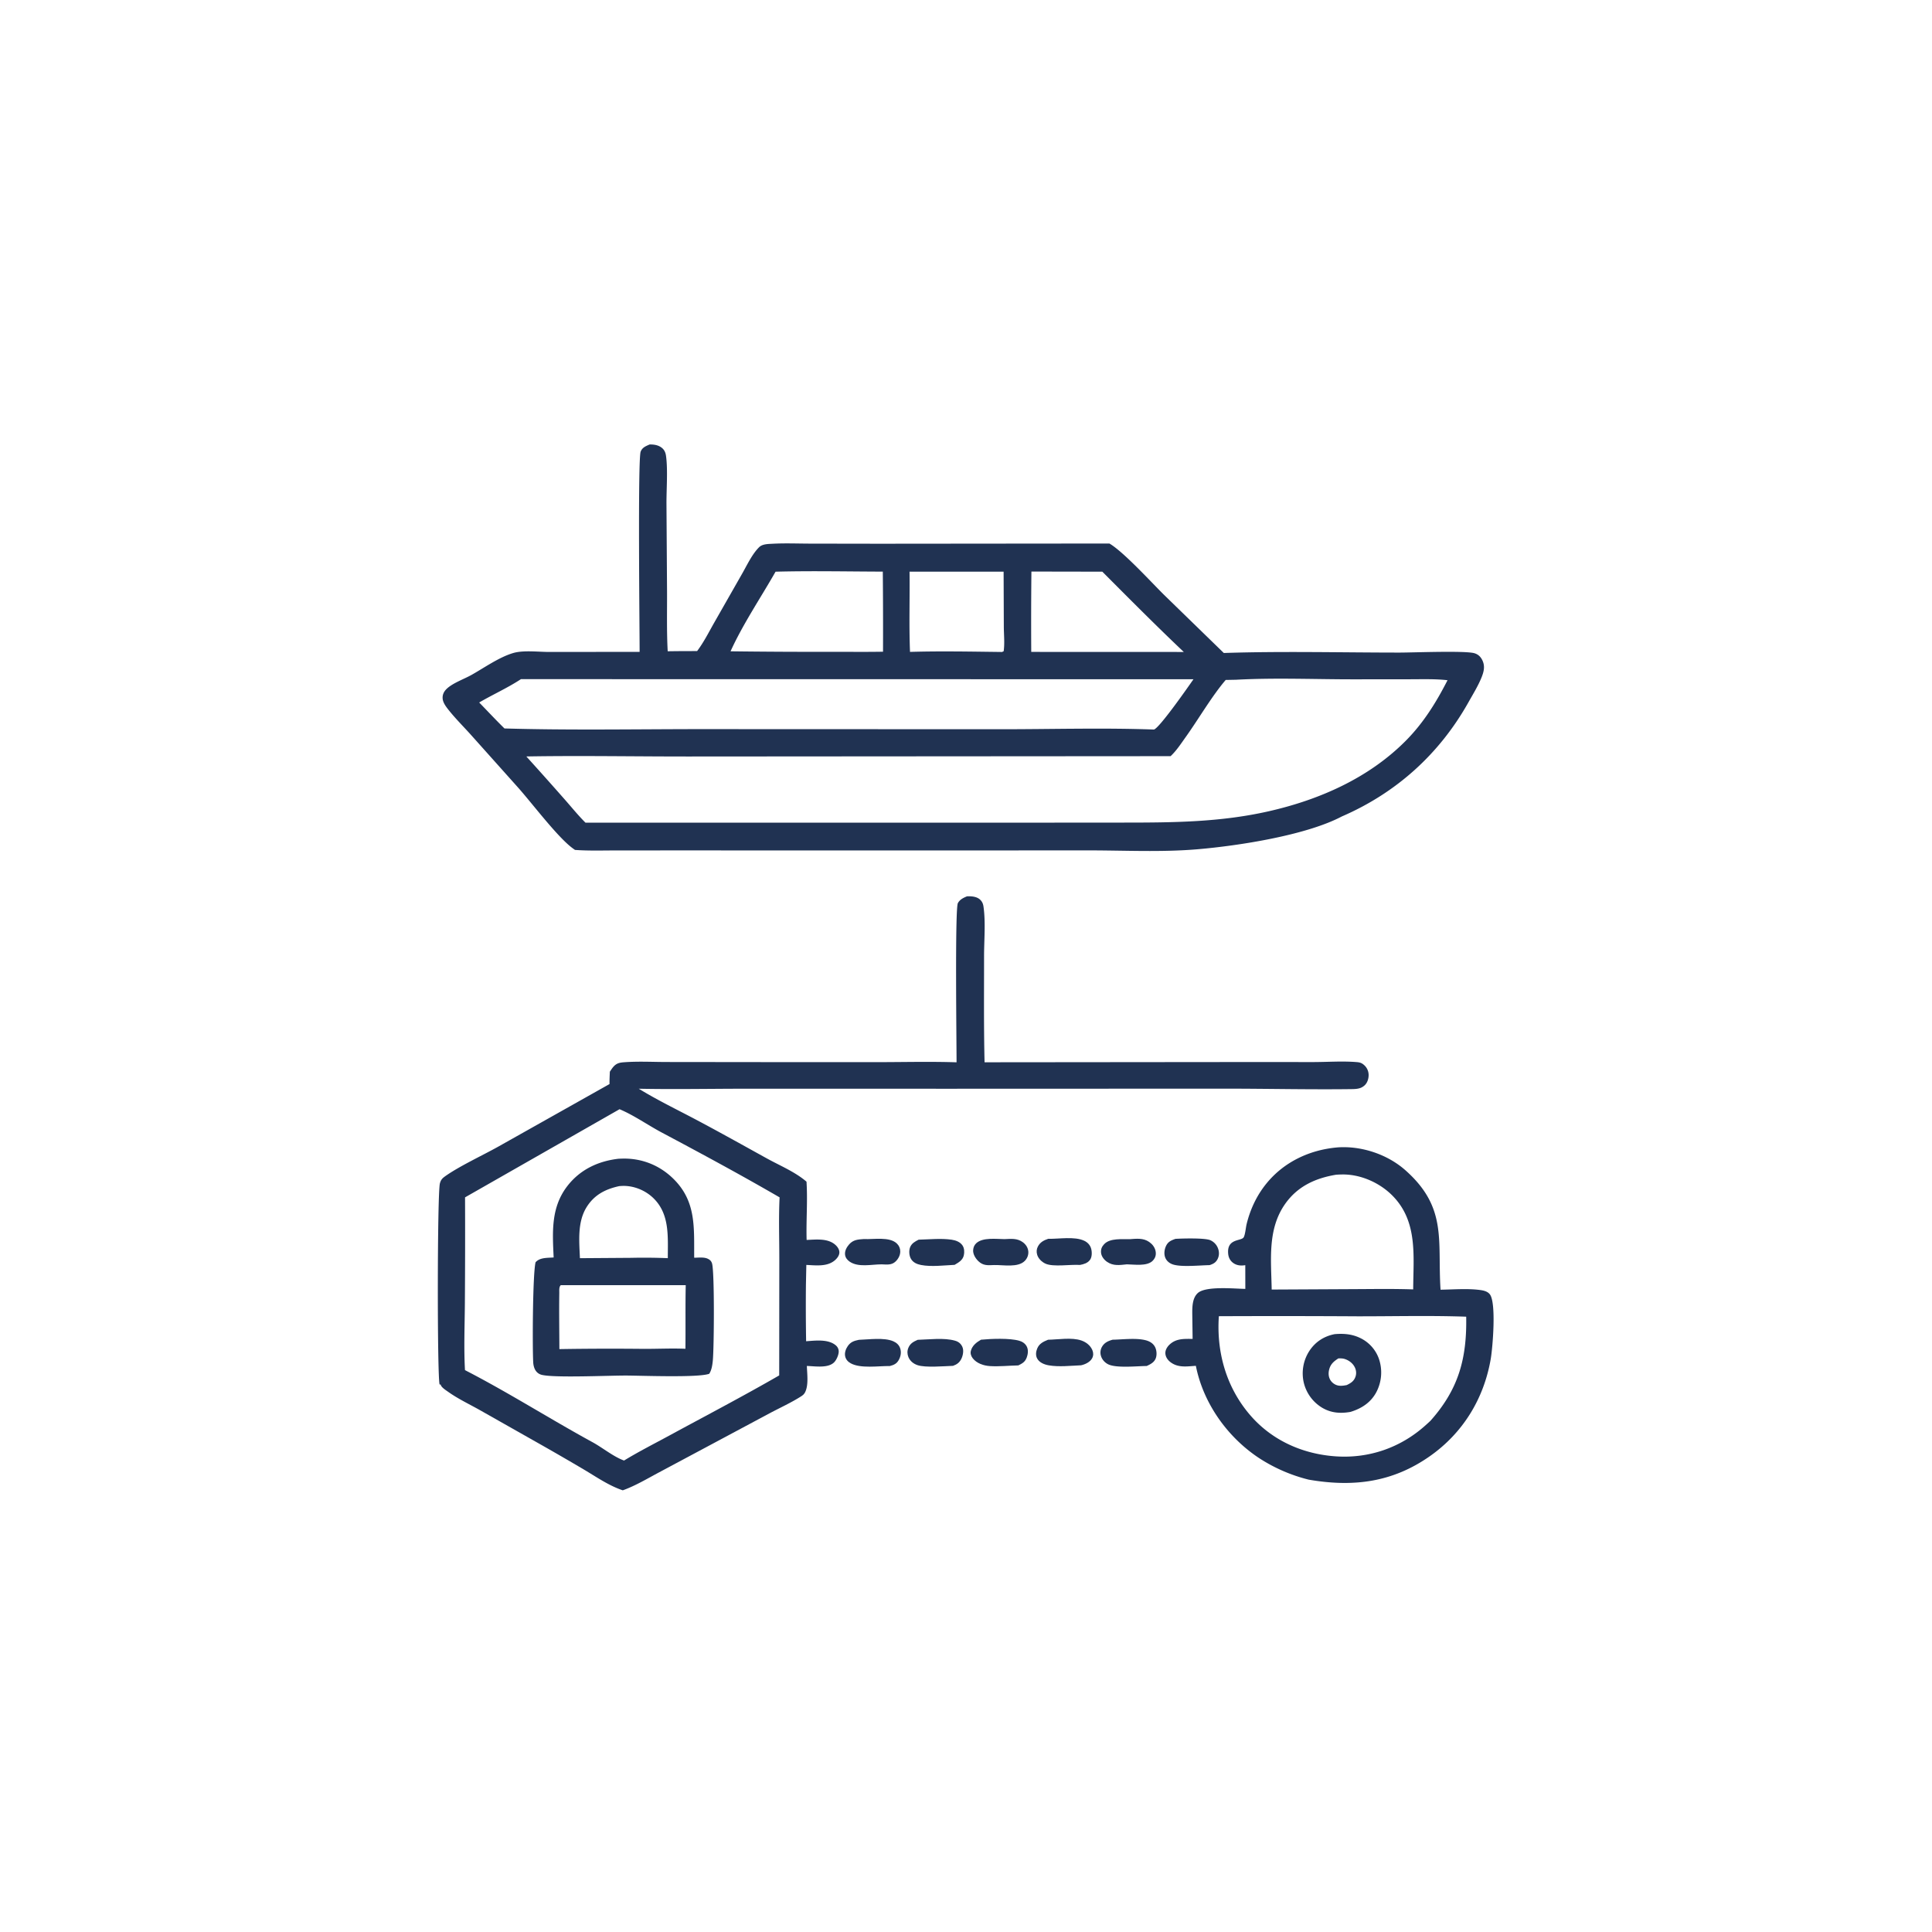 <svg version="1.1" xmlns="http://www.w3.org/2000/svg" style="display: block;" viewBox="0 0 2048 2048" width="1024" height="1024">
<path transform="translate(0,0)" fill="rgb(32,50,82)" d="M 1198.32 1313.54 L 1199.87 1313.41 C 1207.69 1312.81 1214.41 1312.7 1220.47 1318.38 C 1223.3 1321.04 1225.19 1324.7 1225.22 1328.63 C 1225.25 1331.84 1223.89 1334.69 1221.54 1336.82 C 1215.34 1342.45 1202.36 1340.38 1194.56 1340.25 C 1186.83 1341.01 1180.16 1342.24 1173.36 1337.5 C 1170.23 1335.31 1167.42 1331.67 1167.13 1327.73 C 1166.86 1324.16 1167.99 1321.51 1170.41 1318.91 C 1176.76 1312.13 1189.79 1313.83 1198.32 1313.54 z"/>
<path transform="translate(0,0)" fill="rgb(32,50,82)" d="M 915.732 1313.43 C 925.832 1314.02 943.067 1310.56 950.849 1318.32 C 953.126 1320.58 954.323 1323.43 954.311 1326.63 C 954.297 1330.65 952.279 1334.4 949.441 1337.16 C 945.155 1341.32 940.047 1340.43 934.579 1340.26 C 923.884 1340.24 910.087 1343.79 900.686 1337.4 C 898.094 1335.64 896.1 1333.1 895.782 1329.88 C 895.384 1325.85 897.523 1322.07 900.088 1319.13 C 904.491 1314.1 909.492 1313.89 915.732 1313.43 z"/>
<path transform="translate(0,0)" fill="rgb(32,50,82)" d="M 973.806 1314.1 C 985.096 1313.83 997.646 1312.49 1008.81 1314.14 C 1013.16 1314.79 1017.91 1316.5 1020.39 1320.37 C 1022.26 1323.29 1022.45 1327.36 1021.7 1330.67 C 1020.51 1335.91 1016.21 1338.24 1011.91 1340.79 C 1000.86 1341.32 987.175 1343.06 976.37 1340.95 C 972.091 1340.12 967.981 1338.4 965.682 1334.48 C 963.676 1331.07 963.302 1325.75 964.771 1322.08 C 966.413 1317.97 970.065 1315.97 973.806 1314.1 z"/>
<path transform="translate(0,0)" fill="rgb(32,50,82)" d="M 1064.78 1313.52 C 1071.79 1313.23 1078.3 1312.4 1084.29 1316.84 C 1087.45 1319.17 1089.63 1322.48 1090.04 1326.43 C 1090.41 1330.11 1089.03 1333.74 1086.51 1336.41 C 1079.24 1344.08 1063.48 1340.74 1053.75 1341 C 1047.18 1341.28 1042.18 1341.8 1037.11 1336.9 C 1034.1 1334 1031.21 1329.41 1031.58 1325.04 C 1031.81 1322.2 1032.81 1319.77 1034.92 1317.83 C 1041.82 1311.5 1055.98 1313.43 1064.78 1313.52 z"/>
<path transform="translate(0,0)" fill="rgb(32,50,82)" d="M 1111.15 1313.19 C 1122.52 1313.43 1139.07 1310.4 1149.35 1315.26 C 1152.96 1316.97 1155.66 1319.86 1156.7 1323.75 C 1157.66 1327.32 1157.67 1332.65 1155.34 1335.65 C 1152.71 1339.05 1148.83 1340.11 1144.83 1340.89 C 1134.7 1340.2 1116.58 1343.24 1108.36 1339.57 C 1104.46 1337.83 1100.73 1334.32 1099.47 1330.15 C 1098.53 1327.08 1098.74 1324.1 1100.25 1321.27 C 1102.67 1316.73 1106.47 1314.78 1111.15 1313.19 z"/>
<path transform="translate(0,0)" fill="rgb(32,50,82)" d="M 1246.03 1313.24 C 1253.2 1312.78 1277.03 1312.14 1282.9 1314.64 A 15.243 15.243 0 0 1 1291.27 1323.7 C 1292.53 1327.27 1292.44 1331.19 1290.73 1334.6 C 1288.81 1338.43 1286.11 1339.79 1282.2 1341.1 C 1271.92 1341.24 1252.55 1343.36 1243.37 1340.38 C 1239.81 1339.23 1236.73 1336.8 1235.28 1333.29 C 1233.6 1329.25 1234.3 1324.18 1236.25 1320.35 C 1238.43 1316.08 1241.71 1314.8 1246.03 1313.24 z"/>
<path transform="translate(0,0)" fill="rgb(32,50,82)" d="M 1110.98 1420.18 C 1121.73 1419.99 1136.04 1417.47 1146.24 1420.96 C 1151.29 1422.69 1155.82 1426.16 1157.94 1431.16 C 1159.15 1434 1159.19 1436.99 1157.73 1439.77 C 1155.58 1443.86 1150.26 1446.35 1145.97 1447.26 C 1134.96 1447.71 1122.59 1449.19 1111.73 1447.31 C 1107.06 1446.51 1101.75 1444.43 1099.4 1440 C 1097.67 1436.73 1098.11 1432.9 1099.44 1429.59 C 1101.6 1424.23 1105.91 1422.25 1110.98 1420.18 z"/>
<path transform="translate(0,0)" fill="rgb(32,50,82)" d="M 910.449 1420.27 C 921.055 1419.95 937.108 1417.56 946.902 1421.8 C 950.331 1423.29 953.043 1425.68 954.246 1429.31 C 955.633 1433.5 954.841 1437.87 952.707 1441.67 C 950.46 1445.66 947.49 1446.95 943.25 1448.05 C 931.375 1447.89 912.175 1450.97 901.676 1445.09 C 898.756 1443.45 896.627 1441.05 895.905 1437.72 C 895.098 1434 896.573 1429.91 898.693 1426.87 C 901.786 1422.43 905.342 1421.34 910.449 1420.27 z"/>
<path transform="translate(0,0)" fill="rgb(32,50,82)" d="M 972.805 1420.26 C 984.976 1419.94 1000.63 1417.85 1012.36 1421.18 C 1015.94 1422.2 1018.44 1424.13 1020.06 1427.54 C 1021.82 1431.24 1020.89 1436.51 1019.23 1440.07 C 1017.27 1444.27 1014.49 1446.32 1010.23 1447.85 C 1000.67 1448.18 981.043 1449.95 972.614 1447.12 C 968.355 1445.69 964.694 1442.78 962.948 1438.56 C 961.661 1435.44 961.575 1432.03 962.844 1428.9 C 964.796 1424.09 968.255 1422.25 972.805 1420.26 z"/>
<path transform="translate(0,0)" fill="rgb(32,50,82)" d="M 1039.93 1420.14 C 1050.66 1419.09 1070.17 1418.3 1080.45 1421.25 C 1084.01 1422.27 1087.12 1424.41 1088.67 1427.88 C 1090.19 1431.3 1089.66 1435.61 1088.37 1439.03 C 1086.6 1443.71 1083.8 1445.26 1079.46 1447.39 C 1069.58 1447.59 1059.05 1448.74 1049.26 1448.1 C 1042.68 1447.67 1035.31 1445.23 1031.15 1439.83 C 1029.39 1437.55 1028.4 1434.75 1029.17 1431.88 C 1030.66 1426.31 1035.17 1422.83 1039.93 1420.14 z"/>
<path transform="translate(0,0)" fill="rgb(32,50,82)" d="M 1179.45 1420.14 C 1190.23 1419.96 1204.09 1418.07 1214.42 1420.7 C 1218.61 1421.76 1222.41 1423.96 1224.41 1427.92 C 1226.2 1431.46 1226.56 1436.72 1224.93 1440.38 C 1223.12 1444.42 1219.35 1446.25 1215.56 1448.01 C 1205.47 1448.07 1183 1450.54 1174.47 1446.09 C 1170.94 1444.25 1168.14 1441.06 1167.03 1437.21 A 12.162 12.162 0 0 1 1168.25 1427.51 C 1170.83 1423.15 1174.78 1421.47 1179.45 1420.14 z"/>
<path transform="translate(0,0)" fill="rgb(32,50,82)" d="M 1416.66 1216.4 C 1417.02 1216.36 1417.37 1216.32 1417.73 1216.29 C 1443.15 1214.44 1470.69 1223.61 1489.75 1240.48 C 1534.59 1280.19 1523.66 1315.07 1527.04 1367.14 C 1540.62 1366.96 1555.26 1365.68 1568.73 1367.43 C 1572.61 1367.94 1577.02 1368.87 1579.45 1372.25 C 1586.2 1381.61 1582.33 1428.55 1580.2 1440.8 C 1572.9 1482.82 1550.79 1518.93 1515.85 1543.52 C 1476.04 1571.55 1434.25 1576.62 1387.24 1568.48 A 172.719 172.719 0 0 1 1334.45 1545.48 C 1300.98 1523.29 1275.47 1487.37 1267.66 1447.83 C 1258.29 1448.43 1248.91 1450.12 1240.8 1443.97 C 1237.86 1441.74 1235.55 1438.48 1235.34 1434.7 C 1235.14 1431.13 1237.25 1427.7 1239.76 1425.34 C 1246.83 1418.68 1255.23 1419.28 1264.22 1419.28 L 1263.86 1392.75 C 1263.81 1385.47 1263.88 1376.08 1269.65 1370.75 C 1278.1 1362.96 1308.77 1366.13 1320.1 1366.28 L 1320.05 1341.14 C 1315.53 1341.86 1311.24 1341.57 1307.4 1338.89 C 1304.18 1336.65 1302.38 1333.26 1301.96 1329.4 C 1300.11 1312.5 1315.81 1315.9 1318.34 1311.61 C 1319.98 1308.83 1320.6 1301.17 1321.43 1297.75 C 1325.34 1281.75 1332.27 1267.01 1342.74 1254.24 C 1361.24 1231.69 1387.91 1219.14 1416.66 1216.4 z M 1292.03 1395.24 C 1289.4 1433.72 1300.08 1471.18 1325.65 1500.58 C 1348.92 1527.34 1381.68 1541.64 1416.75 1543.84 C 1451.71 1546.03 1484.71 1534.48 1510.83 1511.14 A 311.088 311.088 0 0 0 1516.25 1506.2 C 1546.11 1472.75 1555.03 1440.21 1554.23 1395.74 C 1516 1394.4 1477.58 1395.39 1439.32 1395.35 A 14257.1 14257.1 0 0 0 1292.03 1395.24 z M 1416.41 1245.24 C 1394.49 1248.85 1375.62 1257.43 1362.45 1275.99 C 1343.31 1302.98 1347.53 1335.62 1348.04 1366.98 L 1435.25 1366.53 C 1456.17 1366.45 1477.13 1366.09 1498.04 1366.81 C 1498.19 1331.22 1503.22 1294.54 1475.71 1267.08 C 1462.27 1253.68 1442.46 1244.89 1423.35 1244.98 A 127.304 127.304 0 0 0 1416.41 1245.24 z"/>
<path transform="translate(0,0)" fill="rgb(32,50,82)" d="M 1414.77 1414.25 C 1424.07 1413.45 1432.98 1414.1 1441.53 1418.18 A 38.691 38.691 0 0 1 1461.99 1441.25 A 44.835 44.835 0 0 1 1458.64 1476.37 C 1452.66 1487.1 1442.97 1493.21 1431.5 1496.69 C 1420.9 1498.52 1411.14 1497.88 1401.69 1492.34 A 42.626 42.626 0 0 1 1382.04 1465.6 A 43.621 43.621 0 0 1 1387.77 1432.37 C 1394.08 1422.53 1403.38 1416.49 1414.77 1414.25 z M 1418.77 1439.95 C 1413.81 1443.1 1410.32 1446.12 1408.9 1452.05 C 1407.98 1455.9 1408.27 1459.95 1410.5 1463.31 C 1412.51 1466.32 1415.84 1468.44 1419.46 1468.87 C 1422.11 1469.19 1425.02 1468.75 1427.61 1468.23 C 1432.09 1466.04 1435.37 1464.01 1436.97 1459.05 C 1438.04 1455.73 1437.58 1452.17 1435.98 1449.1 C 1433.81 1444.92 1429.77 1441.92 1425.3 1440.54 C 1423.19 1439.89 1420.96 1439.92 1418.77 1439.95 z"/>
<path transform="translate(0,0)" fill="rgb(32,50,82)" d="M 1025.04 950.149 C 1029.69 949.916 1035.57 950.328 1039.11 953.816 C 1041.23 955.913 1042.12 958.113 1042.54 961.004 C 1044.92 977.739 1043.14 996.777 1043.15 1013.73 C 1043.17 1051.12 1042.78 1088.67 1043.68 1126.06 L 1309.26 1125.81 L 1393.17 1125.83 C 1408.01 1125.77 1423.73 1124.64 1438.49 1125.9 C 1441.7 1126.18 1443.64 1126.87 1446.08 1129.07 A 14.14 14.14 0 0 1 1450.8 1139.29 C 1450.9 1143.06 1449.63 1147.43 1446.93 1150.15 C 1445.89 1151.2 1444.62 1152.1 1443.3 1152.76 C 1440.1 1154.35 1436.12 1154.47 1432.62 1154.51 C 1388.45 1155.08 1344.11 1154.04 1299.92 1154.02 L 1008.37 1154.12 L 789.45 1154.09 C 752.028 1154.11 714.564 1154.86 677.152 1154.1 C 696.632 1166.08 717.86 1176.31 738.102 1187.04 C 763.265 1200.37 788.008 1214.22 812.919 1227.98 C 826.917 1235.71 842.712 1242.16 854.927 1252.62 C 856.255 1272.87 854.454 1293.98 855.059 1314.38 C 865.243 1313.99 878.061 1312.33 886.067 1320.1 C 888.206 1322.18 889.977 1325.03 889.743 1328.12 C 889.523 1331.02 887.506 1333.68 885.423 1335.58 C 877.209 1343.06 864.913 1341.34 854.75 1340.87 L 854.321 1361.75 A 2258.09 2258.09 0 0 0 854.523 1421.77 C 864.21 1421.1 877.569 1419.28 885.761 1425.94 C 887.841 1427.63 889.046 1429.88 889.068 1432.6 C 889.096 1436.21 886.688 1441.69 884.117 1444.2 C 877.561 1450.6 863.877 1448.21 855.301 1447.97 C 855.579 1456.19 857.166 1467.51 853.775 1475.11 C 852.563 1477.82 851.232 1478.92 848.739 1480.49 C 838.488 1486.97 826.946 1492.24 816.209 1497.93 L 757.366 1529.39 L 698.963 1560.59 C 686.401 1567.27 673.566 1575 660.163 1579.8 C 645.463 1574.91 632.02 1565.5 618.745 1557.65 A 2831.43 2831.43 0 0 0 574.673 1532.12 L 508.7 1494.78 C 497.553 1488.5 485.473 1482.83 475.061 1475.39 C 472.577 1473.61 467.567 1470.57 467.087 1467.61 L 467.572 1467.65 L 465.995 1467.63 C 463.389 1458.37 463.51 1264.95 466.319 1254.44 C 467.273 1250.87 468.686 1249.18 471.629 1247.07 C 486.42 1236.46 510.989 1225.04 527.672 1215.76 L 646.126 1149.14 C 646.025 1144.78 646.294 1140.41 646.465 1136.05 C 647.915 1133.9 649.378 1131.51 651.276 1129.72 C 654.396 1126.78 657.638 1126.32 661.74 1126.02 C 676.973 1124.88 692.708 1125.8 708.022 1125.77 L 806.815 1125.88 L 933.908 1125.91 C 960.564 1125.85 987.349 1125.2 1013.99 1126.09 C 1014.03 1106.61 1012.19 963.025 1015.4 957.316 C 1017.58 953.428 1021.1 951.803 1025.04 950.149 z M 656.752 1175.81 L 492.971 1269.25 A 10306.4 10306.4 0 0 1 492.792 1380.98 C 492.63 1404.67 491.588 1428.74 492.895 1452.39 C 538.869 1476.04 582.723 1504.02 628.12 1528.81 C 638.772 1534.62 650.302 1544.19 661.52 1548.23 C 677.246 1538.64 693.768 1530.29 709.953 1521.5 C 748.747 1500.42 787.734 1480.08 825.989 1457.99 L 826.097 1334.53 C 826.124 1312.89 825.321 1290.84 826.401 1269.25 C 785.177 1245.33 743.565 1222.9 701.502 1200.53 C 686.674 1192.64 672.162 1182.29 656.752 1175.81 z"/>
<path transform="translate(0,0)" fill="rgb(32,50,82)" d="M 655.611 1228.32 A 164.847 164.847 0 0 1 660.351 1228.16 C 680.693 1227.8 699.458 1235.37 713.937 1249.68 C 738.312 1273.76 735.604 1301.58 735.873 1333.24 C 740.386 1333.23 746.29 1332.36 750.435 1334.41 C 752.789 1335.57 754.16 1337.01 754.848 1339.53 C 757.49 1349.22 756.954 1429.08 755.593 1442.47 C 755.122 1447.11 754.373 1452.29 751.829 1456.25 C 740.388 1460.57 680.151 1458.19 663.5 1458.14 C 644.936 1458.1 588.64 1460.69 574.603 1457.48 C 571.472 1456.77 569.094 1455.06 567.453 1452.29 C 566.07 1449.95 565.412 1447.03 565.249 1444.35 C 564.32 1428.93 564.646 1350.5 567.72 1338.06 C 572.324 1332.8 580.425 1333.5 586.894 1332.96 C 585.628 1305.61 583.879 1279.64 601.731 1256.85 C 615.188 1239.67 634.247 1230.79 655.611 1228.32 z M 594.454 1362.33 C 592.411 1364.29 592.913 1367.83 592.87 1370.62 C 592.563 1390.42 592.91 1410.3 592.968 1430.11 A 3317.7 3317.7 0 0 1 682.591 1429.86 C 697.211 1429.89 711.981 1429.15 726.577 1429.76 C 726.844 1407.29 726.437 1384.78 726.904 1362.31 L 594.454 1362.33 z M 656.496 1257.32 C 641.973 1260.46 630.184 1266.38 621.991 1279.35 C 611.852 1295.4 614.003 1315.62 614.749 1333.73 L 669.249 1333.35 A 625.62 625.62 0 0 1 707.914 1333.71 C 707.852 1311.34 710.212 1287.28 692.722 1270.17 C 684.097 1261.73 671.631 1256.65 659.532 1257.14 A 86.059 86.059 0 0 0 656.496 1257.32 z"/>
<path transform="translate(0,0)" fill="rgb(32,50,82)" d="M 688.562 471.183 C 693.3 471.038 698.296 471.843 701.985 475.066 C 704.391 477.168 705.513 479.882 705.965 482.993 C 708.088 497.628 706.361 519.271 706.492 534.842 L 707.098 628.139 C 707.162 648.84 706.661 669.72 707.789 690.387 C 718.173 690.17 728.581 690.223 738.968 690.155 C 745.961 680.959 751.394 670.031 757.122 659.993 L 786.694 608.132 C 791.876 599.056 797.264 587.407 804.688 580.07 C 808.199 576.601 814.204 576.66 818.952 576.4 C 832.105 575.679 845.561 576.238 858.742 576.264 L 932.302 576.379 L 1176.02 576.15 C 1190.9 584.845 1220.07 616.86 1233.94 630.575 L 1297.29 692.202 C 1359.28 690.151 1421.8 691.769 1483.85 691.766 C 1497.81 691.765 1553.63 689.544 1563.08 692.489 C 1567.18 693.765 1569.78 696.441 1571.52 700.246 C 1574.36 706.438 1572.9 712.165 1570.44 718.233 C 1566.83 727.17 1561.38 735.956 1556.66 744.365 C 1525.8 799.356 1480.14 840.483 1422.26 865.541 C 1384.34 885.517 1312.76 896.546 1269.64 900.234 C 1231.47 903.498 1192.64 901.443 1154.35 901.45 L 947.528 901.52 L 726.116 901.466 L 653.998 901.491 C 639.223 901.501 624.234 902.016 609.495 900.952 C 609.4 900.882 609.306 900.812 609.21 900.743 C 608.25 900.055 607.29 899.373 606.35 898.656 C 590.308 886.429 564.517 852.135 549.369 835.053 L 499.332 779.097 C 491.301 770.143 482.423 761.376 475.012 751.927 C 472.512 748.739 469.627 744.812 469.239 740.664 C 468.884 736.871 470.283 733.527 472.892 730.811 C 479.181 724.264 491.62 720.039 499.772 715.462 C 513.476 707.767 528.989 696.687 544.031 692.238 C 554.991 688.997 571.267 691.168 582.864 691.102 L 678.024 691 C 678.046 666.983 676.013 486.879 679.119 478.779 C 680.823 474.336 684.514 472.956 688.562 471.183 z M 1310.26 720.561 L 1299.31 720.765 C 1284.52 738.041 1270.47 762.332 1256.82 781.423 C 1251.93 788.264 1247.05 795.814 1240.88 801.565 L 735.807 801.915 C 676.559 802.027 617.159 800.848 557.932 801.874 A 4241.83 4241.83 0 0 1 598.452 847.25 C 605.744 855.502 612.817 864.295 620.617 872.06 L 779.5 872.065 L 1091.71 872.057 L 1191.68 871.985 C 1243.65 871.974 1293.67 871.579 1344.66 860.035 C 1398.32 847.89 1450.51 825.008 1489.82 785.589 C 1508.79 766.575 1522.29 744.813 1534.44 721.059 C 1521.28 719.557 1507.8 720.049 1494.57 720.055 L 1435.58 720.111 C 1394.06 720.158 1351.69 718.296 1310.26 720.561 z M 552.23 719.926 C 537.896 729.326 522.648 736.097 507.968 744.668 C 516.867 753.851 525.638 763.223 534.751 772.191 C 602.867 774.162 671.423 772.971 739.584 772.898 L 1060.04 773.016 C 1114.27 773.062 1169.07 771.372 1223.24 773.347 C 1229.21 771.606 1259.98 727.431 1265.12 720.028 L 552.23 719.926 z M 822.122 606.02 C 806.402 633.637 787.522 661.524 774.423 690.408 A 7272.43 7272.43 0 0 0 883.856 690.956 C 901.238 690.931 918.66 691.164 936.036 690.834 A 6735.54 6735.54 0 0 0 935.807 605.942 C 897.971 605.842 859.938 605.025 822.122 606.02 z M 1093.34 605.868 A 5092.37 5092.37 0 0 0 1093.16 691.047 L 1254.86 691.108 C 1225.49 663.28 1197.07 634.654 1168.52 606.002 L 1093.34 605.868 z M 964.161 605.996 C 964.525 634.272 963.499 662.813 964.656 691.032 C 997.073 690.061 1029.73 690.744 1062.16 691.124 L 1063.92 690.352 C 1065.14 682.044 1064.12 672.588 1064.09 664.144 L 1063.87 605.972 L 964.161 605.996 z"/>
</svg>